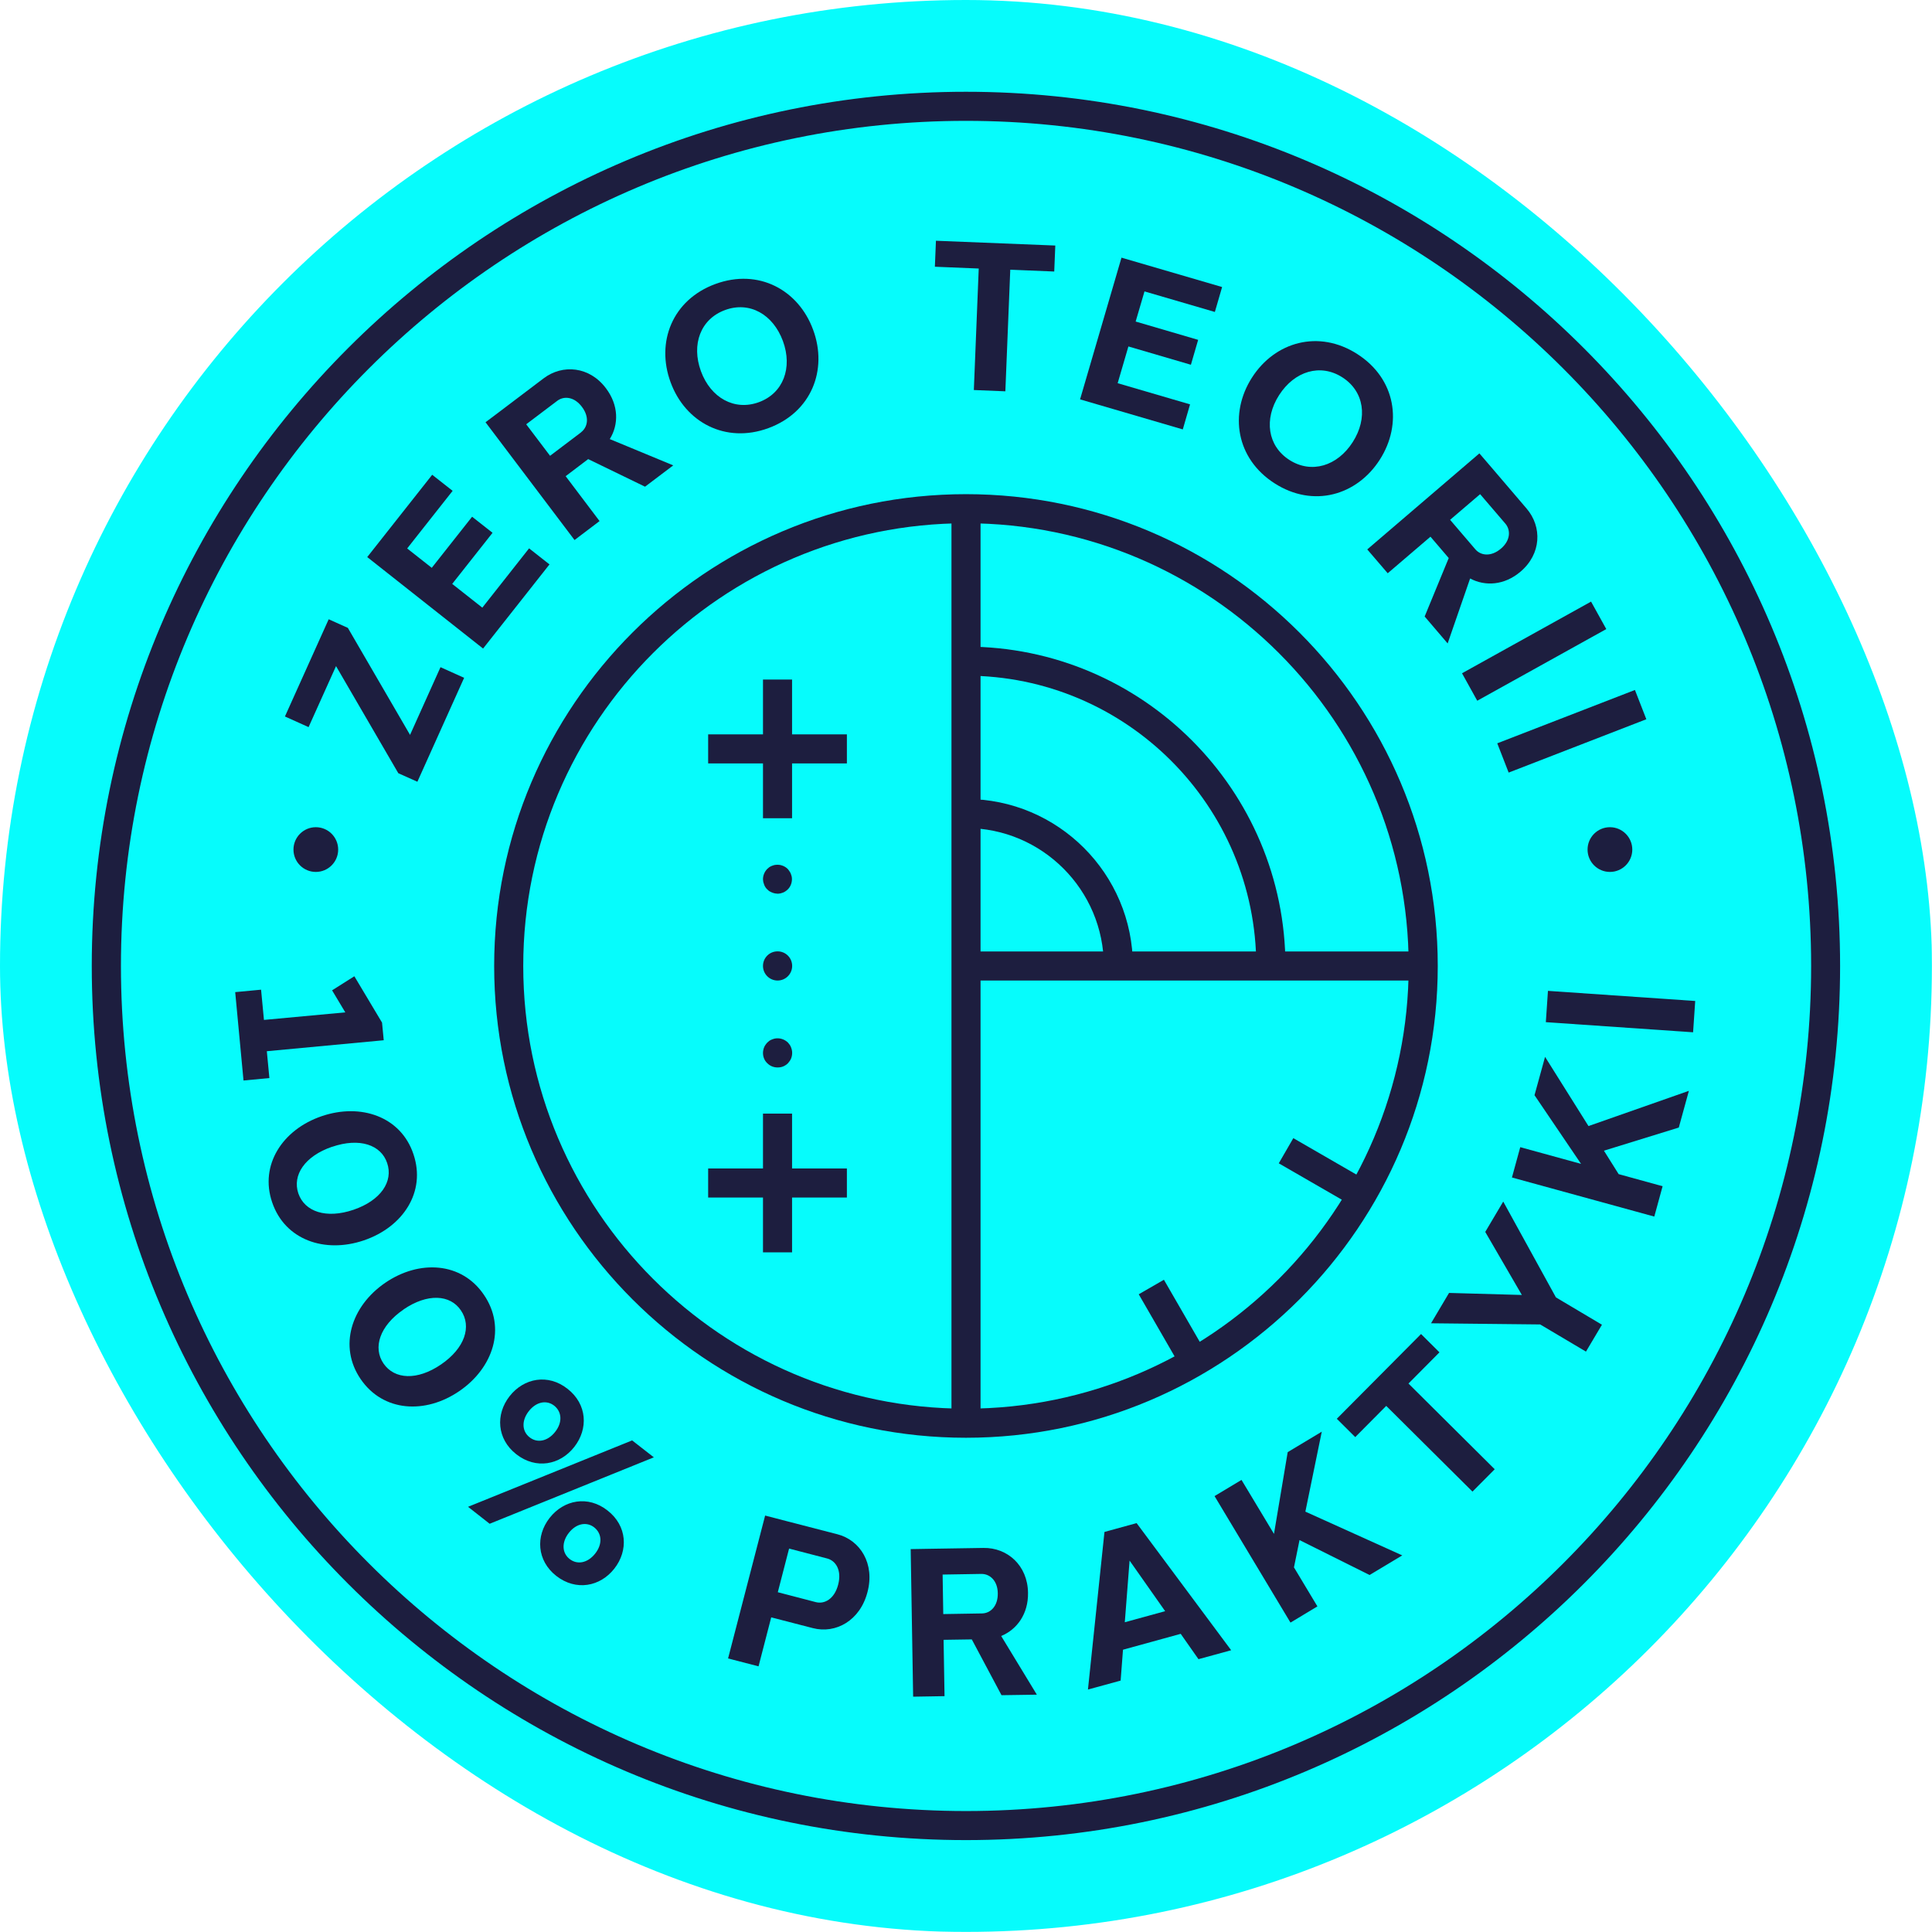 <?xml version="1.0" encoding="UTF-8"?> <svg xmlns="http://www.w3.org/2000/svg" width="100" height="100" viewBox="0 0 100 100" fill="none"><g clip-path="url(#clip0_1_1635)"><path d="M49.997 99.995C77.61 99.995 99.995 77.61 99.995 49.997C99.995 22.384 77.61 0 49.997 0C22.384 0 0 22.384 0 49.997C0 77.61 22.384 99.995 49.997 99.995Z" fill="#06FCFC"></path><path d="M49.997 95.243C25.048 95.243 4.75 74.946 4.75 49.997C4.75 25.048 25.048 4.75 49.997 4.75C74.946 4.75 95.243 25.048 95.243 49.997C95.243 74.946 74.946 95.243 49.997 95.243ZM49.997 6.255C25.88 6.255 6.26 25.88 6.26 49.997C6.26 74.114 25.88 93.739 50.002 93.739C74.124 93.739 93.744 74.119 93.744 49.997C93.744 25.874 74.119 6.255 49.997 6.255Z" fill="#1D1E3F"></path><path d="M49.998 74.418C36.534 74.418 25.578 63.462 25.578 49.998C25.578 36.534 36.534 25.578 49.998 25.578C63.462 25.578 74.418 36.534 74.418 49.998C74.418 63.462 63.462 74.418 49.998 74.418ZM49.998 27.083C37.361 27.083 27.083 37.361 27.083 49.998C27.083 62.635 37.361 72.913 49.998 72.913C62.635 72.913 72.913 62.635 72.913 49.998C72.913 37.361 62.635 27.083 49.998 27.083Z" fill="#1D1E3F"></path><path d="M21.604 40.463L20.617 40.022L17.393 34.478L15.972 37.636L14.748 37.085L17.013 32.053L18.005 32.499L21.224 38.038L22.8 34.533L24.023 35.084L21.604 40.463Z" fill="#1D1E3F"></path><path d="M28.432 29.226L25.004 33.569L19.008 28.834L22.37 24.574L23.428 25.406L21.075 28.388L22.348 29.391L24.436 26.746L25.494 27.578L23.406 30.223L24.965 31.452L27.385 28.383L28.443 29.215L28.432 29.226Z" fill="#1D1E3F"></path><path d="M29.281 24.651L31.033 26.971L29.738 27.952L25.131 21.856L25.913 21.267L28.134 19.586C29.121 18.836 30.521 18.963 31.369 20.104C32.025 20.975 32.031 21.972 31.562 22.727L34.847 24.088L33.387 25.191L30.444 23.763L29.281 24.645V24.651ZM30.074 22.374C30.422 22.11 30.521 21.586 30.119 21.057C29.727 20.534 29.193 20.479 28.84 20.749L27.236 21.961L28.471 23.592L30.074 22.38V22.374Z" fill="#1D1E3F"></path><path d="M42.089 17.075C42.85 19.136 42.007 21.34 39.769 22.161C37.548 22.977 35.465 21.853 34.71 19.786C33.944 17.708 34.803 15.515 37.03 14.699C39.267 13.878 41.334 15.008 42.089 17.075ZM37.526 16.049C36.264 16.512 35.773 17.824 36.28 19.213C36.788 20.596 38.016 21.28 39.279 20.817C40.546 20.354 41.031 19.031 40.524 17.653C40.011 16.264 38.794 15.581 37.526 16.049Z" fill="#1D1E3F"></path><path d="M52.291 13.966L52.037 20.254L50.406 20.188L50.659 13.899L48.389 13.806L48.444 12.461L54.622 12.709L54.567 14.054L52.296 13.96L52.291 13.966Z" fill="#1D1E3F"></path><path d="M61.217 22.225L55.904 20.671L58.048 13.336L63.256 14.857L62.881 16.147L59.239 15.083L58.781 16.643L62.016 17.591L61.641 18.88L58.406 17.932L57.85 19.834L61.597 20.93L61.223 22.22L61.217 22.225Z" fill="#1D1E3F"></path><path d="M71.419 23.791C70.234 25.643 67.975 26.304 65.969 25.015C63.974 23.736 63.615 21.399 64.8 19.547C65.991 17.685 68.261 17.045 70.251 18.324C72.257 19.608 72.604 21.939 71.419 23.791ZM69.479 19.531C68.344 18.803 67.005 19.206 66.206 20.451C65.412 21.691 65.605 23.08 66.74 23.808C67.875 24.535 69.22 24.127 70.014 22.887C70.813 21.642 70.615 20.258 69.479 19.531Z" fill="#1D1E3F"></path><path d="M74.038 27.782L71.828 29.672L70.769 28.438L76.573 23.467L77.212 24.211L79.02 26.327C79.824 27.27 79.786 28.669 78.7 29.59C77.873 30.295 76.876 30.361 76.093 29.942L74.93 33.304L73.74 31.91L74.986 28.884L74.038 27.776V27.782ZM76.363 28.432C76.644 28.763 77.179 28.829 77.686 28.399C78.182 27.98 78.204 27.44 77.918 27.104L76.611 25.578L75.057 26.906L76.363 28.432Z" fill="#1D1E3F"></path><path d="M75.674 34.848L82.353 31.139L83.141 32.561L76.462 36.27L75.674 34.848Z" fill="#1D1E3F"></path><path d="M77.498 38.474L84.624 35.713L85.214 37.228L78.088 39.989L77.498 38.474Z" fill="#1D1E3F"></path><path d="M13.943 55.8L12.604 55.927L12.174 51.352L13.513 51.226L13.662 52.791L17.872 52.4L17.189 51.259L18.341 50.531L19.774 52.929L19.862 53.843L13.811 54.411L13.943 55.8Z" fill="#1D1E3F"></path><path d="M18.837 64.2C16.815 64.889 14.748 64.183 14.087 62.233C13.425 60.298 14.627 58.463 16.649 57.774C18.683 57.08 20.755 57.801 21.4 59.741C22.061 61.692 20.86 63.511 18.837 64.2ZM17.189 59.356C15.773 59.841 15.123 60.827 15.442 61.77C15.768 62.718 16.881 63.098 18.297 62.618C19.714 62.133 20.364 61.152 20.039 60.199C19.725 59.257 18.611 58.871 17.184 59.361L17.189 59.356Z" fill="#1D1E3F"></path><path d="M25.048 67.021C26.211 68.718 25.538 70.796 23.775 72.003C22.011 73.21 19.829 73.083 18.666 71.38C17.514 69.694 18.175 67.605 19.939 66.398C21.713 65.186 23.901 65.323 25.048 67.021ZM20.887 67.781C19.652 68.625 19.289 69.754 19.851 70.576C20.418 71.402 21.592 71.468 22.827 70.625C24.061 69.782 24.425 68.658 23.857 67.826C23.306 67.004 22.127 66.927 20.881 67.781H20.887Z" fill="#1D1E3F"></path><path d="M24.221 77.994L32.719 74.555L33.843 75.431L25.345 78.87L24.221 77.988V77.994ZM29.726 74.891C28.993 75.828 27.742 76.07 26.723 75.271C25.714 74.483 25.643 73.205 26.376 72.268C27.114 71.325 28.371 71.088 29.379 71.888C30.393 72.681 30.459 73.954 29.726 74.891ZM27.368 73.045C26.982 73.541 27.02 74.092 27.412 74.395C27.803 74.704 28.343 74.61 28.734 74.114C29.126 73.618 29.081 73.072 28.685 72.758C28.299 72.455 27.759 72.543 27.368 73.045ZM31.799 81.19C31.066 82.127 29.814 82.364 28.795 81.571C27.786 80.782 27.715 79.504 28.448 78.567C29.186 77.625 30.443 77.388 31.451 78.187C32.465 78.98 32.532 80.254 31.799 81.19ZM29.44 79.344C29.054 79.84 29.093 80.391 29.484 80.694C29.875 81.003 30.415 80.909 30.806 80.413C31.198 79.917 31.154 79.372 30.757 79.058C30.371 78.754 29.831 78.843 29.44 79.344Z" fill="#1D1E3F"></path><path d="M43.334 79.41C44.536 79.718 45.291 80.947 44.9 82.408C44.519 83.879 43.263 84.579 42.072 84.271L39.918 83.714L39.262 86.249L37.685 85.841L39.603 78.445L40.75 78.743L43.329 79.41H43.334ZM42.811 80.666L40.843 80.154L40.259 82.413L42.227 82.926C42.673 83.042 43.191 82.766 43.384 82.017C43.577 81.278 43.263 80.782 42.811 80.666Z" fill="#1D1E3F"></path><path d="M48.84 84.883L48.889 87.793L47.264 87.82L47.137 80.182L48.118 80.165L50.901 80.121C52.141 80.099 53.194 81.025 53.21 82.447C53.227 83.533 52.642 84.343 51.821 84.679L53.667 87.716L51.838 87.743L50.3 84.855L48.84 84.877V84.883ZM50.829 83.511C51.265 83.505 51.656 83.136 51.645 82.469C51.639 81.819 51.237 81.46 50.796 81.466L48.79 81.499L48.823 83.544L50.829 83.511Z" fill="#1D1E3F"></path><path d="M62.033 85.879L61.113 84.567L58.126 85.389L58.004 86.987L56.312 87.45L57.167 79.293L58.831 78.836L63.725 85.416L62.033 85.879ZM60.308 83.394L58.467 80.776L58.219 83.967L60.308 83.394Z" fill="#1D1E3F"></path><path d="M66.971 81.119L68.189 83.147L66.795 83.985L62.865 77.438L64.26 76.6L65.941 79.394L66.651 75.162L68.415 74.103L67.566 78.242L72.581 80.507L70.889 81.522L67.263 79.714L66.977 81.119H66.971Z" fill="#1D1E3F"></path><path d="M72.902 71.612L77.366 76.048L76.215 77.205L71.751 72.769L70.147 74.384L69.193 73.436L73.553 69.049L74.506 69.997L72.902 71.612Z" fill="#1D1E3F"></path><path d="M82.921 68.559L82.089 69.959L79.719 68.553L74.07 68.493L75.002 66.922L78.771 67.027L76.876 63.764L77.807 62.193L80.535 67.153L82.91 68.564L82.921 68.559Z" fill="#1D1E3F"></path><path d="M83.775 60.771L86.056 61.399L85.626 62.97L78.258 60.947L78.688 59.377L81.835 60.242L79.426 56.687L79.972 54.703L82.22 58.285L87.417 56.461L86.894 58.362L83.019 59.559L83.78 60.771H83.775Z" fill="#1D1E3F"></path><path d="M87.634 53.431L80.012 52.907L80.122 51.287L87.744 51.811L87.634 53.431Z" fill="#1D1E3F"></path><path d="M66.53 49.997H65.025C65.025 41.713 58.285 34.973 50.002 34.973V33.469C59.117 33.469 66.535 40.887 66.535 50.002L66.53 49.997Z" fill="#1D1E3F"></path><path d="M58.639 49.997H57.135C57.135 46.062 53.933 42.86 49.998 42.86V41.355C54.765 41.355 58.639 45.23 58.639 49.997Z" fill="#1D1E3F"></path><path d="M16.347 45.131C16.986 45.131 17.504 44.613 17.504 43.974C17.504 43.335 16.986 42.816 16.347 42.816C15.708 42.816 15.19 43.335 15.19 43.974C15.19 44.613 15.708 45.131 16.347 45.131Z" fill="#1D1E3F"></path><path d="M83.329 45.131C83.968 45.131 84.487 44.613 84.487 43.974C84.487 43.335 83.968 42.816 83.329 42.816C82.69 42.816 82.172 43.335 82.172 43.974C82.172 44.613 82.69 45.131 83.329 45.131Z" fill="#1D1E3F"></path><path d="M50.753 26.332H49.248V73.667H50.753V26.332Z" fill="#1D1E3F"></path><path d="M73.668 49.248H49.523V50.753H73.668V49.248Z" fill="#1D1E3F"></path><path d="M43.835 38.01H36.654V39.514H43.835V38.01Z" fill="#1D1E3F"></path><path d="M40.997 35.172H39.492V42.353H40.997V35.172Z" fill="#1D1E3F"></path><path d="M43.835 60.48H36.654V61.985H43.835V60.48Z" fill="#1D1E3F"></path><path d="M40.997 57.641H39.492V64.822H40.997V57.641Z" fill="#1D1E3F"></path><path d="M40.242 46.255C40.192 46.255 40.142 46.249 40.093 46.238C40.043 46.227 39.999 46.211 39.955 46.194C39.911 46.178 39.867 46.15 39.823 46.128C39.779 46.1 39.746 46.067 39.713 46.034C39.674 46.001 39.647 45.963 39.619 45.924C39.591 45.88 39.569 45.836 39.553 45.792C39.536 45.748 39.52 45.698 39.509 45.654C39.503 45.604 39.492 45.555 39.492 45.505C39.492 45.312 39.575 45.114 39.713 44.976C39.746 44.943 39.784 44.91 39.823 44.882C39.867 44.855 39.911 44.833 39.955 44.816C39.999 44.8 40.043 44.783 40.093 44.772C40.192 44.756 40.291 44.756 40.385 44.772C40.435 44.783 40.484 44.8 40.528 44.816C40.572 44.833 40.617 44.86 40.655 44.882C40.699 44.91 40.738 44.943 40.771 44.976C40.804 45.015 40.837 45.053 40.859 45.092C40.886 45.13 40.914 45.175 40.931 45.219C40.947 45.263 40.964 45.312 40.975 45.356C40.986 45.406 40.991 45.456 40.991 45.505C40.991 45.704 40.914 45.902 40.771 46.04C40.738 46.073 40.694 46.106 40.655 46.133C40.617 46.161 40.572 46.183 40.528 46.2C40.484 46.216 40.435 46.233 40.385 46.244C40.335 46.249 40.286 46.26 40.236 46.26L40.242 46.255Z" fill="#1D1E3F"></path><path d="M39.492 49.997C39.492 49.578 39.828 49.242 40.247 49.242C40.666 49.242 41.002 49.578 41.002 49.997C41.002 50.411 40.666 50.752 40.247 50.752C39.834 50.752 39.492 50.416 39.492 49.997Z" fill="#1D1E3F"></path><path d="M40.242 55.251C40.043 55.251 39.85 55.173 39.713 55.03C39.641 54.964 39.586 54.881 39.547 54.788C39.509 54.694 39.492 54.6 39.492 54.495C39.492 54.446 39.498 54.396 39.509 54.347C39.52 54.297 39.531 54.247 39.553 54.203C39.569 54.159 39.597 54.115 39.624 54.077C39.652 54.038 39.68 53.999 39.718 53.961C39.751 53.928 39.79 53.895 39.828 53.867C39.873 53.84 39.916 53.818 39.961 53.801C40.005 53.785 40.049 53.768 40.098 53.757C40.341 53.707 40.6 53.785 40.782 53.961C40.815 53.999 40.848 54.038 40.876 54.077C40.903 54.121 40.925 54.159 40.942 54.203C40.958 54.247 40.975 54.297 40.986 54.347C40.997 54.396 41.002 54.446 41.002 54.495C41.002 54.595 40.986 54.688 40.947 54.788C40.909 54.876 40.853 54.958 40.787 55.03C40.716 55.102 40.633 55.157 40.545 55.195C40.457 55.234 40.357 55.251 40.253 55.251H40.242Z" fill="#1D1E3F"></path><path d="M60.244 66.24L58.941 66.992L61.184 70.877L62.487 70.125L60.244 66.24Z" fill="#1D1E3F"></path><path d="M66.942 58.91L66.189 60.213L70.122 62.483L70.874 61.181L66.942 58.91Z" fill="#1D1E3F"></path></g><defs><clipPath id="clip0_1_1635"><rect width="100" height="100" rx="50" fill="white"></rect></clipPath></defs></svg> 